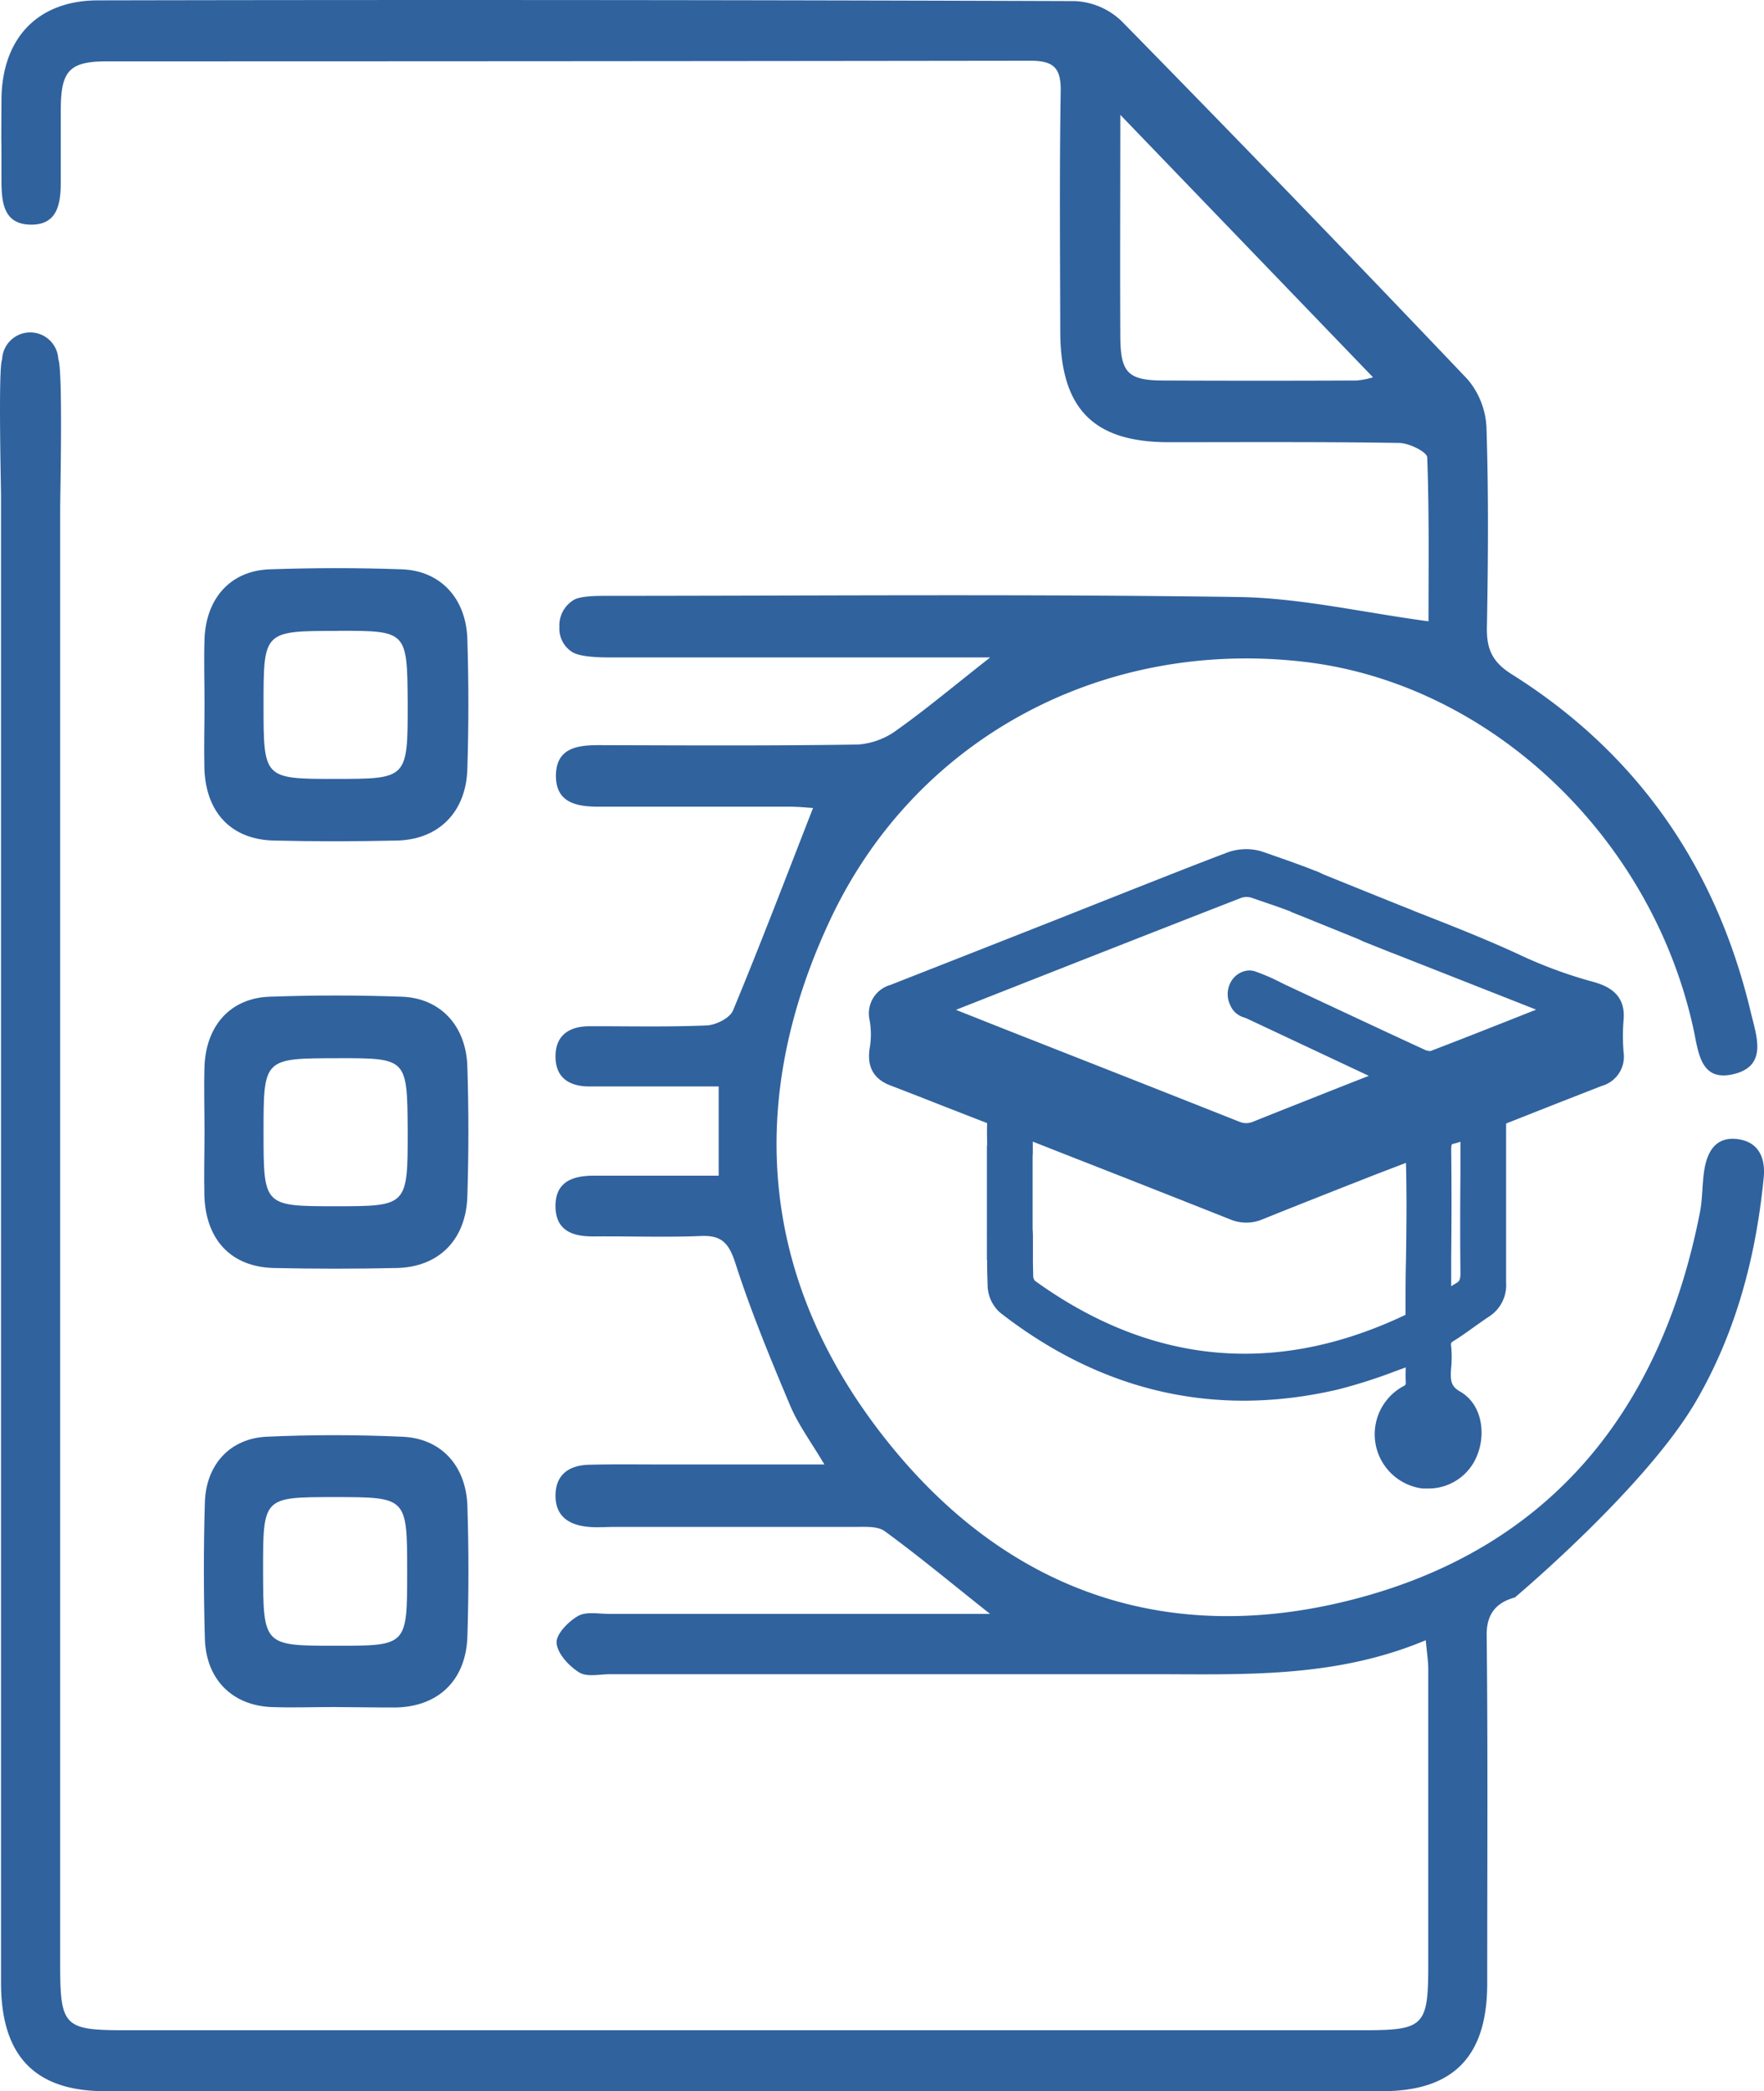 <svg id="Layer_1" data-name="Layer 1" xmlns="http://www.w3.org/2000/svg" viewBox="0 0 290.49 344.32"><path d="M188.4,313.92c0-3.57-.12-7.16,0-10.73.28-6.7,4.32-11.18,10.72-11.4,7.26-.26,14.54-.26,21.79,0,6.33.24,10.55,4.77,10.77,11.45.23,7.14.23,14.31,0,21.46s-4.74,11.61-11.61,11.76-13.49.15-20.24,0c-7-.16-11.19-4.59-11.45-11.82C188.29,321.08,188.4,317.5,188.4,313.92Zm22-12c-12.28,0-12.28,0-12.28,12.15s0,12.22,11.74,12.22c12,0,12,0,12-12.46-.09-11.92-.09-11.92-11.5-11.92Z" transform="translate(-154.72 -127.68)" style="fill:#30629e"/><path d="M188.4,243.56c0-3.58-.12-7.16,0-10.73.28-6.71,4.32-11.18,10.72-11.41,7.26-.25,14.54-.26,21.79,0,6.33.23,10.55,4.76,10.77,11.44q.34,10.72,0,21.46c-.21,7.09-4.74,11.61-11.61,11.76s-13.49.16-20.24,0c-7-.16-11.19-4.58-11.45-11.81C188.29,250.72,188.4,247.14,188.4,243.56Zm22-12c-12.28,0-12.28,0-12.28,12.15s0,12.22,11.74,12.22c12,0,12,0,12-12.46-.09-11.93-.09-11.93-11.5-11.93Z" transform="translate(-154.72 -127.68)" style="fill:#30629e"/><path d="M209.73,408.75c-3.46,0-6.93.13-10.38,0-6.42-.3-10.7-4.58-10.89-11.23-.21-7.5-.23-15,0-22.52.21-6.21,4.17-10.48,10.17-10.76,7.42-.34,14.88-.33,22.3,0,6.38.24,10.54,4.72,10.76,11.41q.34,10.73,0,21.46c-.22,7.14-4.68,11.5-11.62,11.71C216.65,408.84,213.19,408.76,209.73,408.75Zm.38-10.09c11.66,0,11.66,0,11.66-12.16,0-12.32,0-12.32-12-12.32-11.73,0-11.73,0-11.73,12.09C198.08,398.66,198.08,398.66,210.11,398.66Z" transform="translate(-154.72 -127.68)" style="fill:#30629e"/><path d="M388.15,350c-4.66,1.55-9,3.41-13.56,4.46-19.82,4.63-37.84.32-54-12.27a4.11,4.11,0,0,1-1.3-2.76c-.13-4.53-.07-3.65,0-8.18,0-1.31.24-2.61,1.87-2.55s1.73,1.37,1.73,2.67c0,4-.06,2.62.05,6.62a3.1,3.1,0,0,0,1.07,2.19q29.67,21.4,62.67,6c1-.46,1.53-.79,1.53-2.62,0-8.37.37-16.35,0-26.23a6.65,6.65,0,0,0-.11-1c-.73.26-1.41.49-2.08.75-8,3.16-16,6.28-24,9.5a4.85,4.85,0,0,1-3.95,0c-11-4.4-22.08-8.72-33.13-13.07-.57-.22-1.15-.41-2-.72V317c0,1.29-.31,2.42-1.8,2.41s-1.77-1.2-1.79-2.44-.09-2.73,0-4.08a2,2,0,0,0-1.52-2.25c-5.22-2-10.4-4.11-15.63-6.09-1.82-.69-2.56-1.75-2.11-4.23a15.53,15.53,0,0,0-.07-5,2.86,2.86,0,0,1,2.17-3.57Q319.56,285,336.9,278.1c7-2.77,14-5.59,21-8.24a7.07,7.07,0,0,1,4.1-.07c3.91,1.35,4.79,1.62,8.65,3.13,1.28.5,2.44,1.19,1.78,2.81s-1.89,1.13-3.07.66c-3.56-1.41-4.17-1.52-7.77-2.81a4.54,4.54,0,0,0-3,0q-24.91,9.69-49.8,19.55c-.51.2-1,.48-1.78.87l14.81,5.88c12.16,4.79,24.32,9.55,36.46,14.37a4.82,4.82,0,0,0,3.58,0c7.11-2.86,14.25-5.63,21.37-8.44.52-.21,1-.47,1.86-.86a20.53,20.53,0,0,0-2-1l-22.22-10.4c-.51-.24-1.21-.37-1.48-.78a3.27,3.27,0,0,1-.3-.59,1.9,1.9,0,0,1,1-2.51,1.25,1.25,0,0,1,.25-.09,1,1,0,0,1,.53,0,47.13,47.13,0,0,1,5.34,2.37c7.46,3.49,14.92,7,22.4,10.44a3.47,3.47,0,0,0,2.45.3c7.09-2.7,14.15-5.53,21.22-8.32a6.49,6.49,0,0,0,.7-.46c-.75-.33-1.34-.62-1.95-.86l-30-11.82c-.3-.11-.59-.21-.88-.34-1.09-.47-1.89-1.2-1.39-2.52s1.48-1.4,2.64-.94c7.56,3,15.19,5.81,22.6,9.23a76.68,76.68,0,0,0,12.11,4.53c2.87.77,4.29,1.61,4.06,4.21a36.66,36.66,0,0,0,0,5.74c.15,1.93-.66,2.83-2.32,3.46-5.11,1.92-10.17,4-15.28,5.94a2.38,2.38,0,0,0-1.79,2.66c.07,8.53,0,17.07.06,25.61a4.12,4.12,0,0,1-1.89,3.9c-2,1.28-3.8,2.75-5.78,4a2.58,2.58,0,0,0-1.39,2.7,17.07,17.07,0,0,1,0,2.86c-.24,2.67-.23,4.74,2.45,6.29,2.5,1.45,3.08,5,2,7.81a6.71,6.71,0,0,1-7,4.37,6.8,6.8,0,0,1-5.81-5.28,6.72,6.72,0,0,1,3.17-7.61,2.67,2.67,0,0,0,1.62-3C388.08,353.21,388.15,351.59,388.15,350Zm3.59-6.71c1.49-1,2.57-1.89,3.74-2.58,1.37-.8,1.72-1.91,1.7-3.5-.08-7.37,0-14.75,0-22.12v-2.34a32.43,32.43,0,0,1-3.42,1.23c-1.66.39-2.05,1.4-2,3.07.09,7.89,0,15.79,0,23.68Z" transform="translate(-154.72 -127.68)" style="fill:#30629e"/><path d="M389.9,372.77H389A9,9,0,0,1,385.68,356c.56-.29.57-.3.53-1.07s0-1.41,0-2.1l-1.73.63a86.46,86.46,0,0,1-9.41,3c-20.11,4.69-38.83.44-55.63-12.63a6.15,6.15,0,0,1-2.08-4.32c-.1-3.25-.09-3.76-.08-5.42v-2.83a5,5,0,0,1,1.18-3.58,3.52,3.52,0,0,1,2.72-1c1.66.05,3.63.91,3.63,4.71v2.51c0,1.15,0,1.33.06,4.05a1.4,1.4,0,0,0,.27.61c19.09,13.77,39.53,15.72,60.7,5.77l.34-.17c0-.2,0-.41,0-.61,0-2.79,0-5.53.07-8.32.08-5.05.15-10.25,0-16.08L381.41,321c-6.16,2.42-12.53,4.92-18.77,7.44a6.86,6.86,0,0,1-5.37,0Q344,323.18,330.77,318l-6-2.36V317a4.84,4.84,0,0,1-1.13,3.4,3.51,3.51,0,0,1-2.62,1h0c-1.1,0-3.66-.45-3.74-4.43v-.68c0-1.16-.06-2.37,0-3.6v-.08l-.26-.11c-2.32-.89-4.64-1.81-7-2.72q-4.32-1.71-8.65-3.37c-2.87-1.08-4-3.21-3.37-6.51a13.72,13.72,0,0,0-.08-4.29,4.87,4.87,0,0,1,3.41-5.75q13.74-5.39,27.46-10.8L336,276.2l5.48-2.17c5.1-2,10.37-4.11,15.59-6.07a9,9,0,0,1,5.39-.1l1.34.46c2.81,1,4,1.37,7.38,2.7a4.85,4.85,0,0,1,3,2.48,3.86,3.86,0,0,1-.08,3c-.63,1.56-2.12,3.13-5.58,1.76-2.29-.91-3.34-1.27-4.78-1.76l-2.92-1a2.77,2.77,0,0,0-1.66,0c-15.12,5.89-30.47,11.93-45.31,17.78l-1.7.67.36.15c3.36,1.33,6.62,2.63,9.88,3.91l10.37,4.08q13.05,5.13,26.09,10.3a2.82,2.82,0,0,0,2.17,0c5-2,10.07-4,15.11-6l4-1.57L360,295.36l-.32-.12a3.62,3.62,0,0,1-2-1.38,6.42,6.42,0,0,1-.47-.9,4.13,4.13,0,0,1,.11-3.42,3.68,3.68,0,0,1,2.51-2,3,3,0,0,1,1.51.06,32.55,32.55,0,0,1,4.21,1.81c.45.22.89.44,1.35.65l5.7,2.67c5.56,2.6,11.12,5.21,16.69,7.77a2.3,2.3,0,0,0,1,.24c5.72-2.19,11.57-4.51,17.22-6.75l.18-.07L384,284.59,380,283l-.66-.26c-3.48-1.53-2.76-4.31-2.45-5.12.82-2.2,2.85-3,5.17-2.11,1.75.7,3.5,1.38,5.25,2.06,5.75,2.25,11.7,4.57,17.45,7.22a74.1,74.1,0,0,0,11.8,4.41c2.07.56,5.94,1.6,5.53,6.36a32.46,32.46,0,0,0,0,5.4,5,5,0,0,1-3.6,5.52l-7.67,3-7.6,3a1.77,1.77,0,0,0-.48.23v26.12a6.16,6.16,0,0,1-2.81,5.63c-.85.56-1.69,1.16-2.52,1.75-1.06.76-2.14,1.54-3.29,2.25-.48.3-.48.36-.44.79a18.23,18.23,0,0,1,.05,3.22c-.24,2.61-.09,3.45,1.45,4.34,3.63,2.11,4.19,6.89,2.86,10.32A8.61,8.61,0,0,1,389.9,372.77Zm.13-16.36a4.53,4.53,0,0,1-2.61,3.22,4.67,4.67,0,0,0-2.13,5.34,4.84,4.84,0,0,0,4.08,3.71,4.74,4.74,0,0,0,5-3.1c.7-1.82.46-4.36-1.14-5.29a6.55,6.55,0,0,1-3.23-3.88Zm-.25-10.69a4.09,4.09,0,0,1-2.35,2.3l-.76.35.87-.29,2.52-.85a4.44,4.44,0,0,1,.24-.49l-.52.36Zm4-29.59a3.47,3.47,0,0,0-.08.91c.07,5.84.06,11.77,0,17.51v4.91c.27-.17.54-.34.82-.5.47-.28.71-.48.7-1.72-.06-5.45-.05-11,0-16.33v-5.24a8.83,8.83,0,0,1-1,.3,1.12,1.12,0,0,0-.43.16Zm-72.89-6.19,3.42,1.2c.49.17.89.31,1.28.47l6.62,2.6q13.26,5.21,26.51,10.47a3,3,0,0,0,2.54,0c6.25-2.52,12.63-5,18.8-7.45l5.22-2.05c.47-.19.94-.36,1.44-.53l2.88-1,.3,1.86a4.21,4.21,0,0,1,3.4-3.51,13.48,13.48,0,0,0,1.94-.67l1.25-.49,2.62-1V311a4.37,4.37,0,0,1,2.73-2.45c2.53-1,5-1.95,7.55-2.94l7.73-3c1.11-.42,1.09-.64,1-1.39a36.31,36.31,0,0,1,0-6.08c.06-.74.1-1.14-1.17-1.62l-3,2-.29.2a3.48,3.48,0,0,1-.77.44L409,297.8c-5.67,2.24-11.53,4.56-17.32,6.78a5,5,0,0,1-3.13-.05l1,.54-4.49,2.09c-.47.22-.84.39-1.21.54l-6.28,2.47-15.07,6a6.75,6.75,0,0,1-5,0q-13-5.19-26.08-10.3L321,301.78l-9.89-3.92L302,294.23l2.3-1.15-1.53.6c-1,.4-1,.51-.92,1.38a17.72,17.72,0,0,1,.06,5.63c-.28,1.52,0,1.61.86,1.95,2.91,1.1,5.8,2.24,8.7,3.38,2.31.91,4.61,1.82,6.93,2.71a4.16,4.16,0,0,1,2.46,2.12Z" transform="translate(-154.72 -127.68)" style="fill:#30629e"/><polygon points="162.52 188.64 162.52 207.42 170.05 207.42 170.05 188 162.52 188.64" style="fill:#30629e"/><polygon points="212.51 150.1 229.31 156.91 232.57 149.89 214.62 142.63 212.51 150.1" style="fill:#30629e"/><path d="M440.86,315.24c-3.75-.48-5.14,2.27-5.56,5.64-.27,2.13-.23,4.32-.64,6.42-6.41,32.7-24.66,54.94-55.93,63.42S320.24,390,300,363.93c-20.1-25.85-22.55-55-8.57-84.8,14.07-30,45-46.36,78.13-42.47,30.44,3.58,57,28.59,64,60.28.84,3.77,1.07,8.87,6.54,7.62,5.82-1.32,3.85-6.33,2.94-10.18-5.74-24.16-18.89-42.83-39.46-55.74-3.14-2-4.07-4.12-4-7.7.2-10.94.28-21.89-.07-32.82a13.16,13.16,0,0,0-3.13-8q-28.28-29.73-57-59a11.86,11.86,0,0,0-7.68-3.26q-80.42-.28-160.83-.12c-9.9,0-15.86,6.2-15.91,16.41-.06,12.91,0,.33,0,13.24,0,3.73.4,7.25,4.87,7.28s4.91-3.61,4.9-7.26V145.78c0-6.49,1.43-8,7.66-8q76,0,152-.1c3.87,0,5.1,1.18,5,5.19-.21,13.09-.1,26.19-.07,39.28,0,12.77,5.4,18.32,17.78,18.34,12.66,0,25.33-.08,38,.12,1.63,0,4.61,1.48,4.65,2.37.34,9.22.21,18.46.21,27-10.85-1.45-21.08-3.85-31.33-4-34.69-.5-69.4-.2-104.1-.19-1.56,0-4.44,0-5.48.77a4.89,4.89,0,0,0-2.21,4.35,4.56,4.56,0,0,0,2.21,4.19c1.38.77,4.44.83,6.17.83h62.56c-6,4.71-10.51,8.5-15.29,11.9a12.29,12.29,0,0,1-6.45,2.44c-14.23.22-28.45.14-42.68.1-3.58,0-7.05.46-7.09,5s3.51,5.13,7,5.13H284.5c1.78,0,3.56.19,4.11.22-4.42,11.31-8.64,22.4-13.18,33.34-.53,1.26-2.81,2.39-4.32,2.46-6.41.27-12.84.12-19.26.13-3.19,0-5.6,1.32-5.65,4.87s2.18,5,5.45,5.05h21.42v14.69H252.51c-3.59,0-6.43,1.06-6.31,5.25.12,3.91,3,4.78,6.28,4.75,5.9-.05,11.81.17,17.7-.07,3.38-.14,4.57,1.16,5.65,4.51,2.56,7.95,5.76,15.69,9,23.38,1.33,3.17,3.44,6,5.65,9.73H263.67c-4,0-8-.06-12,.05-3.15.08-5.48,1.55-5.47,5.11s2.46,4.87,5.53,5.12c1.38.12,2.78,0,4.17,0h39.55c1.7,0,3.79-.17,5,.73,5.58,4.08,10.92,8.52,17.3,13.59H255c-1.73,0-3.77-.42-5.11.36-1.58.91-3.64,3-3.51,4.45.15,1.76,2.06,3.8,3.72,4.83,1.3.8,3.38.29,5.11.29h89c15.08,0,30.21.73,45.3-5.59.2,2.16.4,3.38.41,4.6v49c0,9.86-.73,10.61-10.4,10.61H175c-9.66,0-10.37-.73-10.37-10.63v-240c0-2.14.47-22.6-.31-24.55a4.63,4.63,0,0,0-9.25.11h0c-.66,1.16-.18,21-.18,22.39V454.15c0,12.05,5.57,17.85,17.15,17.85H382.32c11.72,0,17.29-5.68,17.31-17.66,0-19.19.12-38.38-.09-57.57,0-3.78,2.06-5.37,4.64-6.06,0,0,21.57-18.11,29.82-32.29,6.54-11.24,9.85-23.63,11.14-36.63C445.52,318.54,444.47,315.7,440.86,315.24ZM378.08,190.33q-15.87.07-31.73,0c-5.88,0-7.11-1.28-7.14-7.23-.06-12,0-24,0-36.51l41.61,43.21A12.18,12.18,0,0,1,378.08,190.33Z" transform="translate(-154.72 -127.68)" style="fill:#30629e"/></svg>